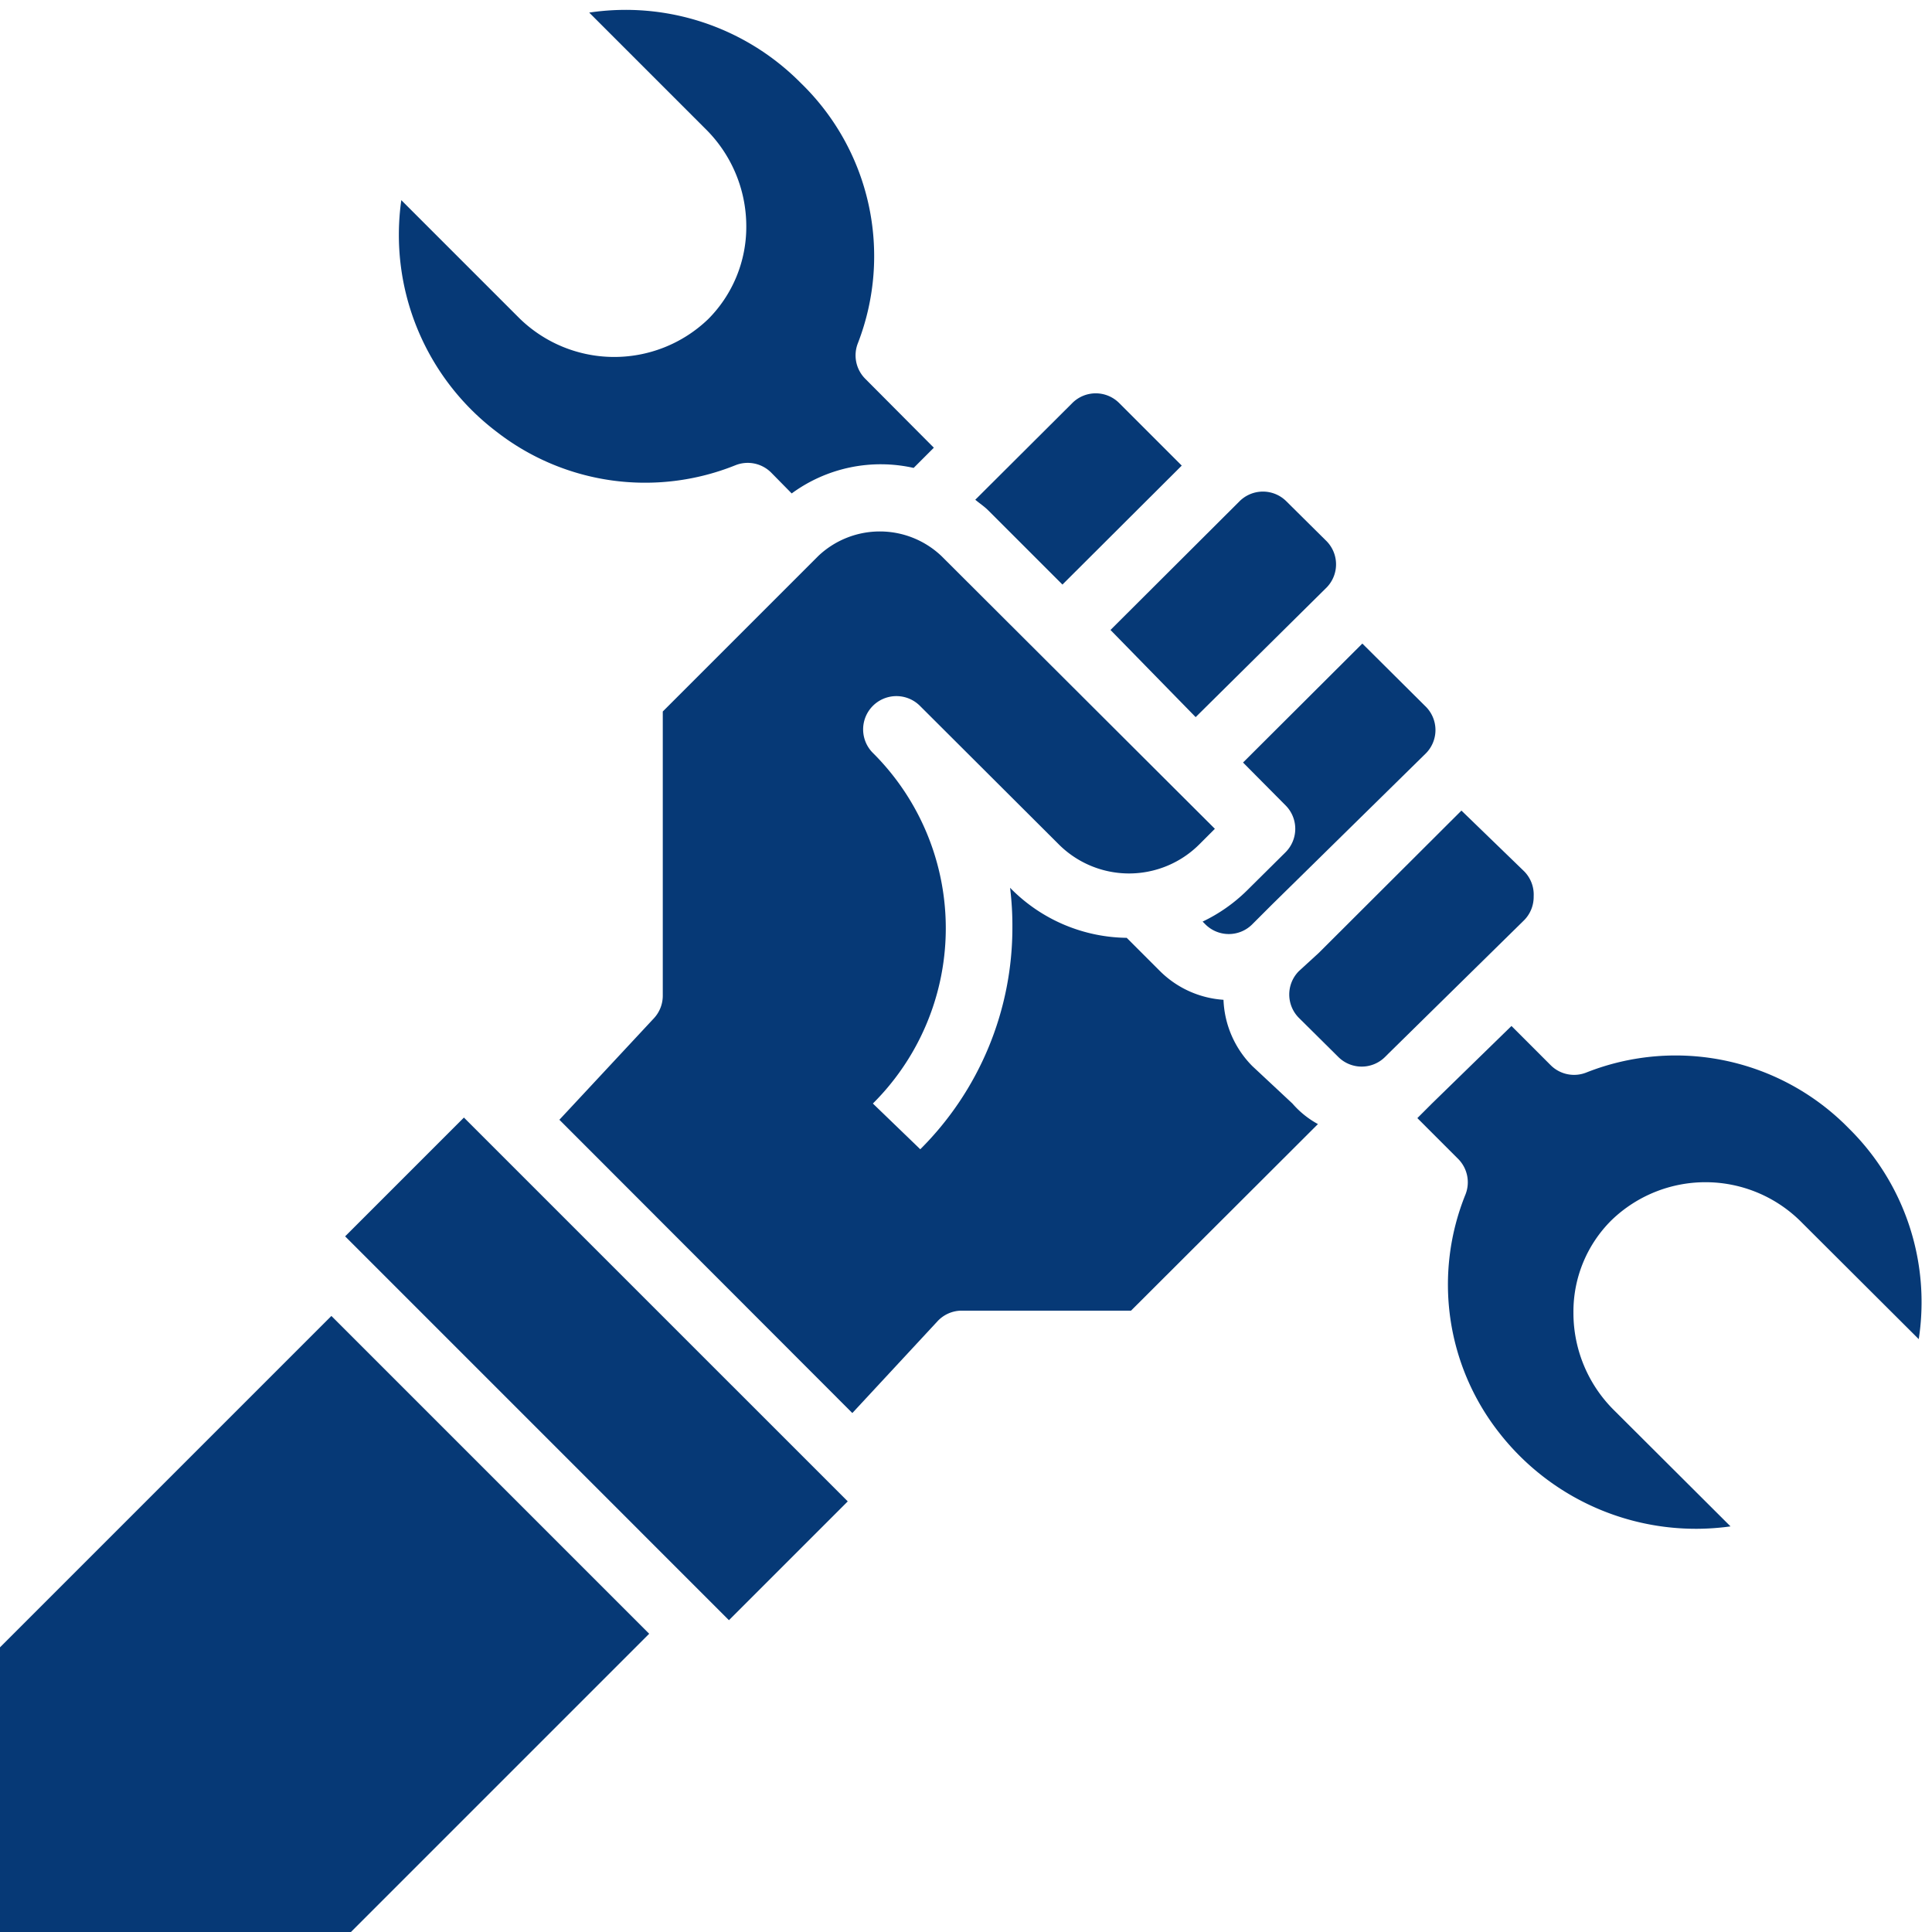 <?xml version="1.0" encoding="UTF-8" standalone="no"?><svg xmlns="http://www.w3.org/2000/svg" xmlns:xlink="http://www.w3.org/1999/xlink" fill="#063976" height="58.3" preserveAspectRatio="xMidYMid meet" version="1" viewBox="3.0 2.7 58.3 58.3" width="58.3" zoomAndPan="magnify"><g data-name="Layer 17" id="change1_1"><path d="M35.06,20.34l3.6-3.59-1.88-1.88a1,1,0,0,0-1.43,0l-2.92,2.91c.13.11.27.2.39.32Z" fill="inherit"/><path d="M39.08,24.34,43,20.46A1,1,0,0,0,43,19l-1.18-1.17a1,1,0,0,0-1.42,0l-3.89,3.88Z" fill="inherit"/><path d="M41.79,27a1,1,0,0,1,0,1.42l-1.18,1.17a4.91,4.91,0,0,1-1.32.92l.08.08a1,1,0,0,0,1.42,0l.59-.59h0L46,25.46A1,1,0,0,0,46,24l-1.89-1.88-3.6,3.59Z" fill="inherit"/><path d="M18,15.74a7.3,7.3,0,0,0,7.19,1,1,1,0,0,1,1.08.22l.62.63a4.54,4.54,0,0,1,3.68-.77l.61-.61-2.07-2.08a1,1,0,0,1-.22-1.08A7.27,7.27,0,0,0,27.16,5.2a7.43,7.43,0,0,0-6.38-2.12l3.51,3.51a4.13,4.13,0,0,1,1.23,2.94,3.94,3.94,0,0,1-1.15,2.8,4.09,4.09,0,0,1-5.75-.08L15.11,8.74A7.46,7.46,0,0,0,18,15.74Z" fill="inherit"/><path d="M58.79,36.75a7.31,7.31,0,0,0-7.91-1.69,1,1,0,0,1-1.09-.22l-1.18-1.18L46.21,36h0l-.44.44L47,37.67a1,1,0,0,1,.22,1.08,7.24,7.24,0,0,0,1,7.16,7.53,7.53,0,0,0,7,2.85l-3.51-3.5a4.13,4.13,0,0,1-1.23-2.95,3.88,3.88,0,0,1,1.15-2.79,4.08,4.08,0,0,1,5.75.08l3.52,3.51A7.36,7.36,0,0,0,58.79,36.75Z" fill="inherit"/><path d="M3 52.41L3 61 13.59 61 22.59 52 13 42.41 3 52.41z" fill="inherit"/><path d="M40.79,34.87a3,3,0,0,1-.87-2A3,3,0,0,1,38,32l-1-1a5,5,0,0,1-3.46-1.45l-.06-.06a9.23,9.23,0,0,1,.07,1.18,9.44,9.44,0,0,1-2.78,6.71L29.34,36a7.46,7.46,0,0,0,0-10.58A1,1,0,0,1,30.76,24l4.18,4.17a3,3,0,0,0,4.26,0l.46-.46-8.25-8.23a2.7,2.7,0,0,0-3.72,0L23,24.17v8.58a1,1,0,0,1-.27.68l-2.85,3.06,8.84,8.85,2.57-2.77a1,1,0,0,1,.73-.32h5.11l5.64-5.63A2.77,2.77,0,0,1,42,36Z" fill="inherit"/><path d="M49.28,29.75A1,1,0,0,0,49,29L47.1,27.16l-4.31,4.3h0L42.2,32a1,1,0,0,0,0,1.42l1.18,1.17a1,1,0,0,0,1.42,0l.09-.09h0L49,30.46A1,1,0,0,0,49.28,29.75Z" fill="inherit"/><path d="M18.46 35.81H23.53V52.19H18.46z" fill="inherit" transform="rotate(-45 21.005 44)"/></g></svg>
